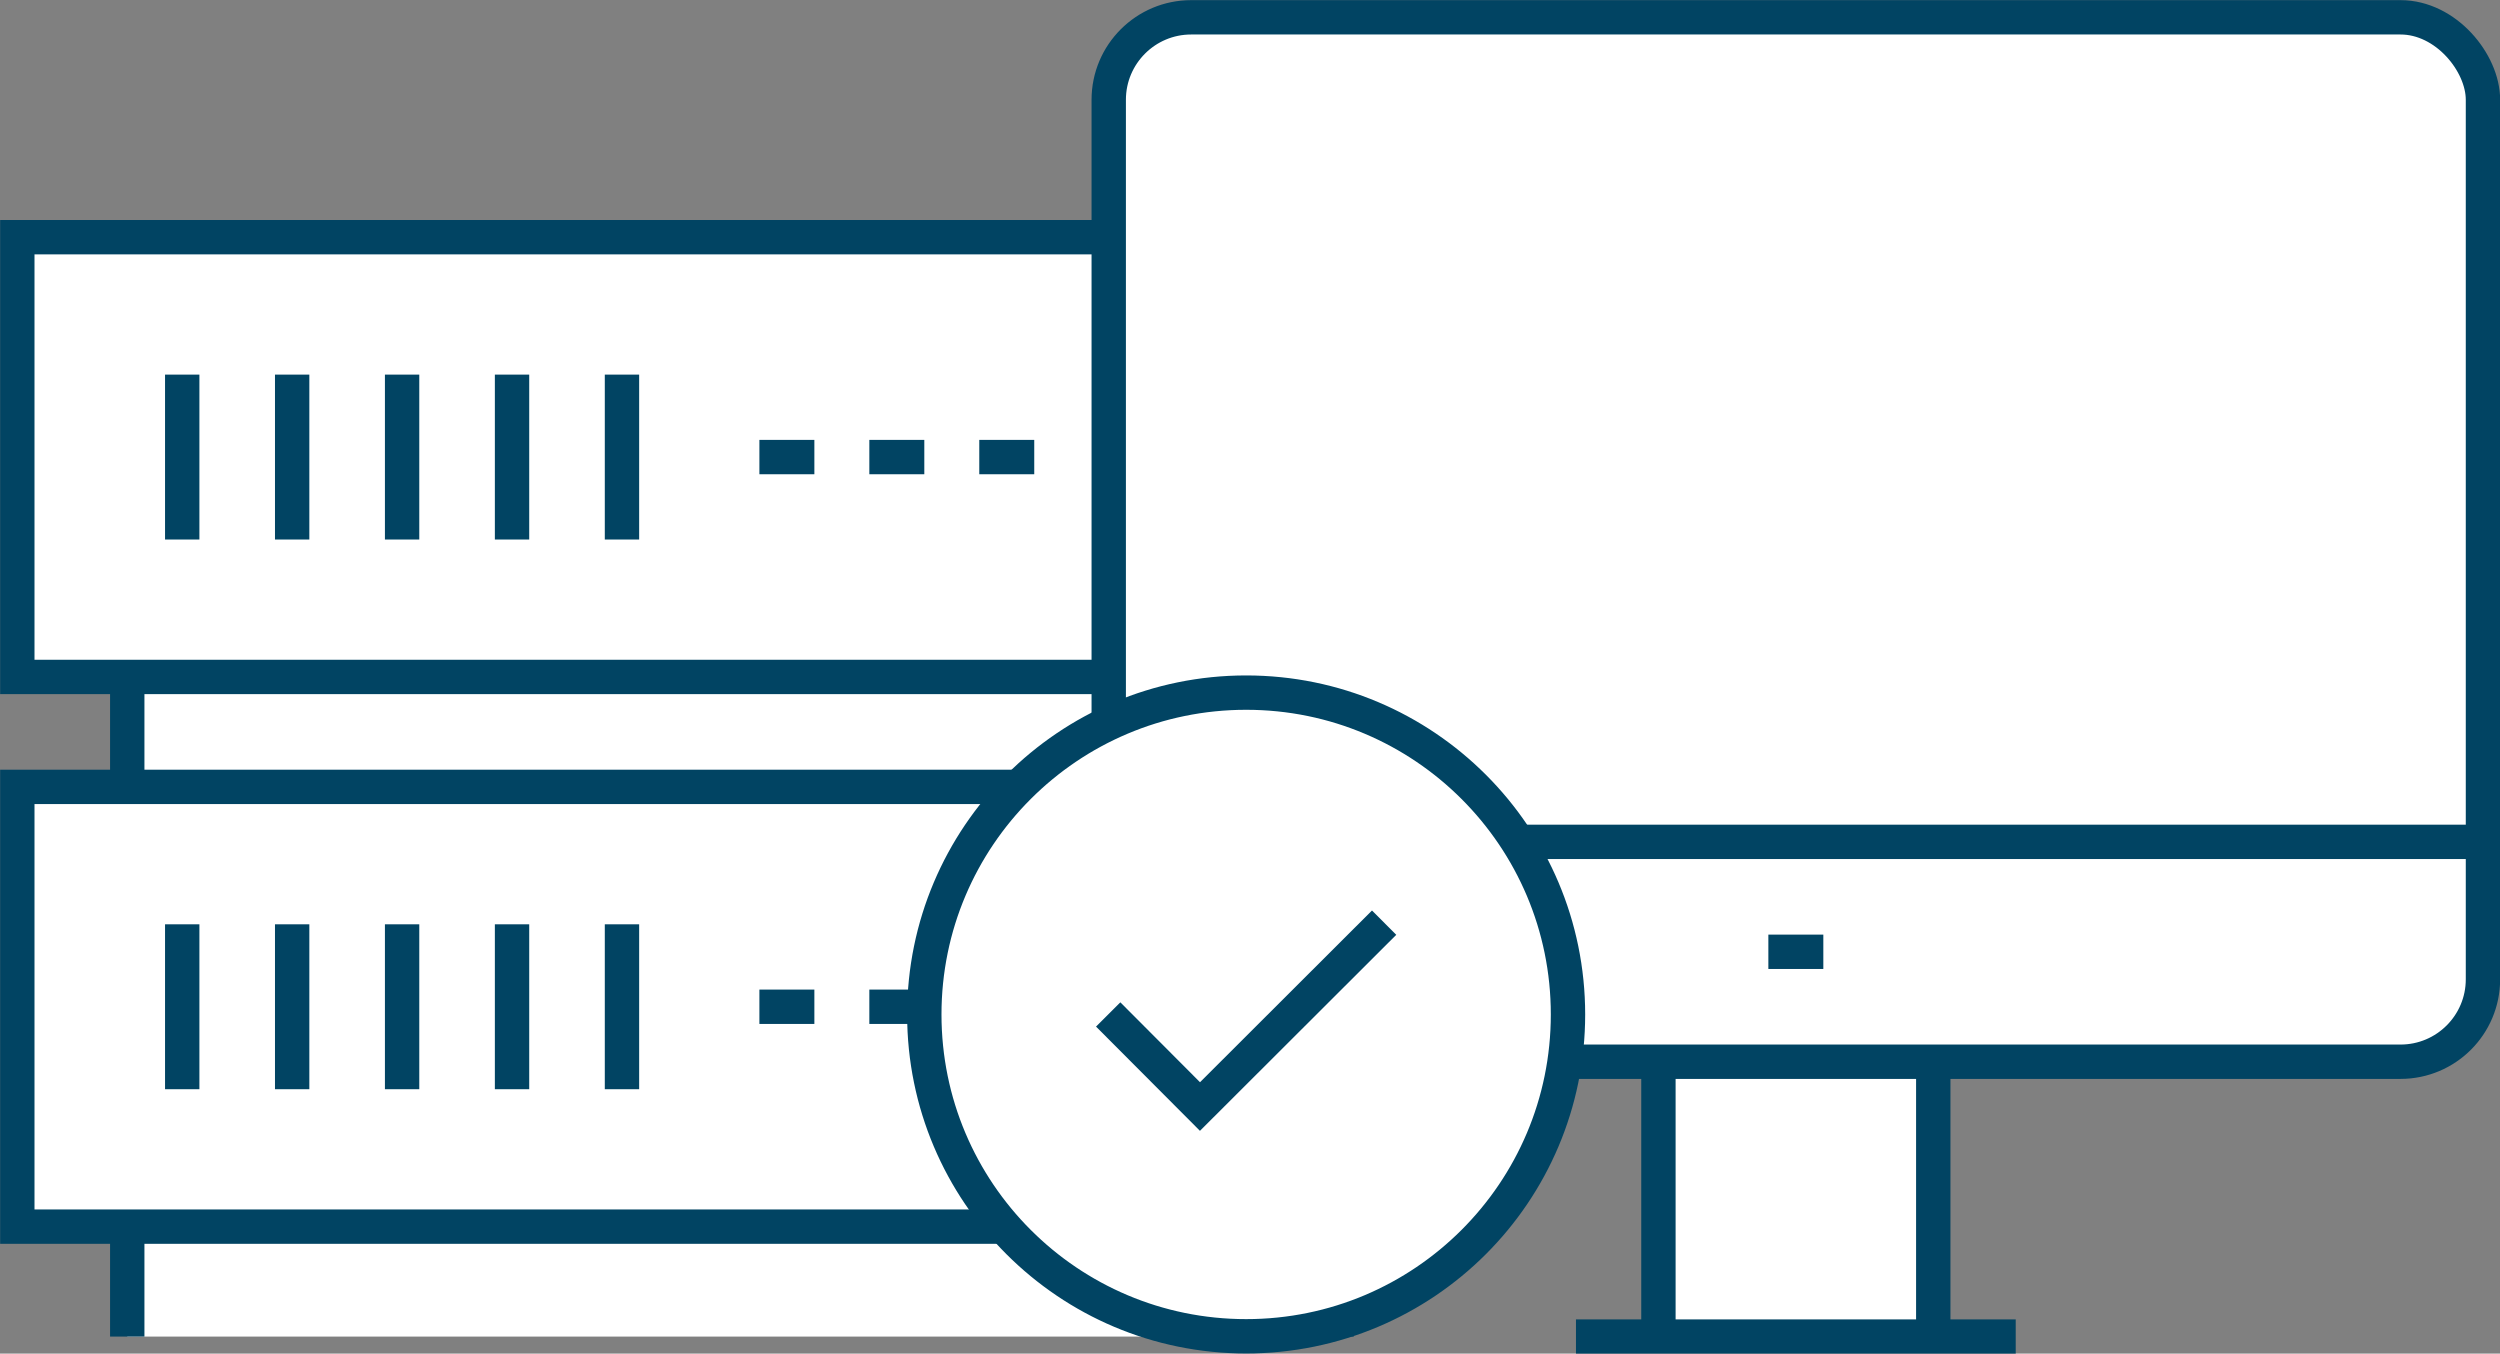 <svg xmlns="http://www.w3.org/2000/svg" viewBox="0 0 90.96 49.25"><rect x="0" y="0" width="90.96" height="49.25" fill="#808080" stroke="none"/><defs><style>.cls-1{fill:#fff;}.cls-2{fill:none;stroke:#014463;stroke-miterlimit:10;stroke-width:1.25px;}.cls-3{fill:#00abdb;}</style></defs><title>SC-icon-backup-image-verification</title><g id="Layer_2" data-name="Layer 2"><g id="Layer_1-2" data-name="Layer 1"><rect class="cls-1" x="0.63" y="8.63" width="52" height="16"/><polyline class="cls-1" points="48.63 24.63 48.63 28.63 4.63 28.63 4.63 24.63"/><rect class="cls-2" x="0.63" y="8.63" width="52" height="16"/><line class="cls-2" x1="4.63" y1="28.63" x2="4.63" y2="24.63"/><line class="cls-2" x1="48.63" y1="24.63" x2="48.63" y2="28.63"/><circle class="cls-3" cx="44.63" cy="16.63" r="3"/><line class="cls-2" x1="6.63" y1="13.63" x2="6.63" y2="19.63"/><line class="cls-2" x1="10.63" y1="13.63" x2="10.63" y2="19.63"/><line class="cls-2" x1="14.63" y1="13.63" x2="14.63" y2="19.63"/><line class="cls-2" x1="18.63" y1="13.63" x2="18.63" y2="19.63"/><line class="cls-2" x1="22.63" y1="13.63" x2="22.63" y2="19.63"/><line class="cls-2" x1="37.63" y1="16.63" x2="35.63" y2="16.63"/><line class="cls-2" x1="33.63" y1="16.63" x2="31.63" y2="16.63"/><line class="cls-2" x1="29.63" y1="16.63" x2="27.63" y2="16.63"/><rect class="cls-1" x="0.63" y="28.63" width="52" height="16"/><polyline class="cls-1" points="48.63 44.63 48.63 48.63 4.63 48.63 4.63 44.63"/><rect class="cls-2" x="0.63" y="28.63" width="52" height="16"/><line class="cls-2" x1="4.63" y1="48.63" x2="4.63" y2="44.63"/><line class="cls-2" x1="48.63" y1="44.63" x2="48.63" y2="48.63"/><circle class="cls-3" cx="44.63" cy="36.63" r="3"/><line class="cls-2" x1="6.63" y1="33.63" x2="6.63" y2="39.63"/><line class="cls-2" x1="10.63" y1="33.63" x2="10.63" y2="39.63"/><line class="cls-2" x1="14.63" y1="33.63" x2="14.63" y2="39.63"/><line class="cls-2" x1="18.63" y1="33.63" x2="18.63" y2="39.63"/><line class="cls-2" x1="22.63" y1="33.63" x2="22.63" y2="39.63"/><line class="cls-2" x1="37.63" y1="36.63" x2="35.63" y2="36.63"/><line class="cls-2" x1="33.63" y1="36.63" x2="31.63" y2="36.63"/><line class="cls-2" x1="29.63" y1="36.63" x2="27.63" y2="36.63"/><rect class="cls-1" x="60.34" y="38.63" width="10" height="10"/><rect class="cls-1" x="40.34" y="0.63" width="50" height="38" rx="3" ry="3"/><rect class="cls-2" x="40.34" y="0.63" width="50" height="38" rx="3" ry="3"/><line class="cls-2" x1="70.34" y1="38.63" x2="70.34" y2="48.63"/><line class="cls-2" x1="60.34" y1="48.63" x2="60.34" y2="38.63"/><line class="cls-2" x1="57.34" y1="48.63" x2="73.34" y2="48.63"/><line class="cls-2" x1="40.34" y1="30.63" x2="90.34" y2="30.63"/><line class="cls-2" x1="64.34" y1="34.63" x2="66.34" y2="34.63"/><rect class="cls-1" x="43.34" y="3.63" width="44" height="24"/><circle class="cls-1" cx="45.34" cy="36.91" r="11.71"/><circle class="cls-2" cx="45.34" cy="36.91" r="11.71"/><polyline class="cls-2" points="50.36 33.57 43.66 40.26 40.32 36.91"/></g></g></svg>